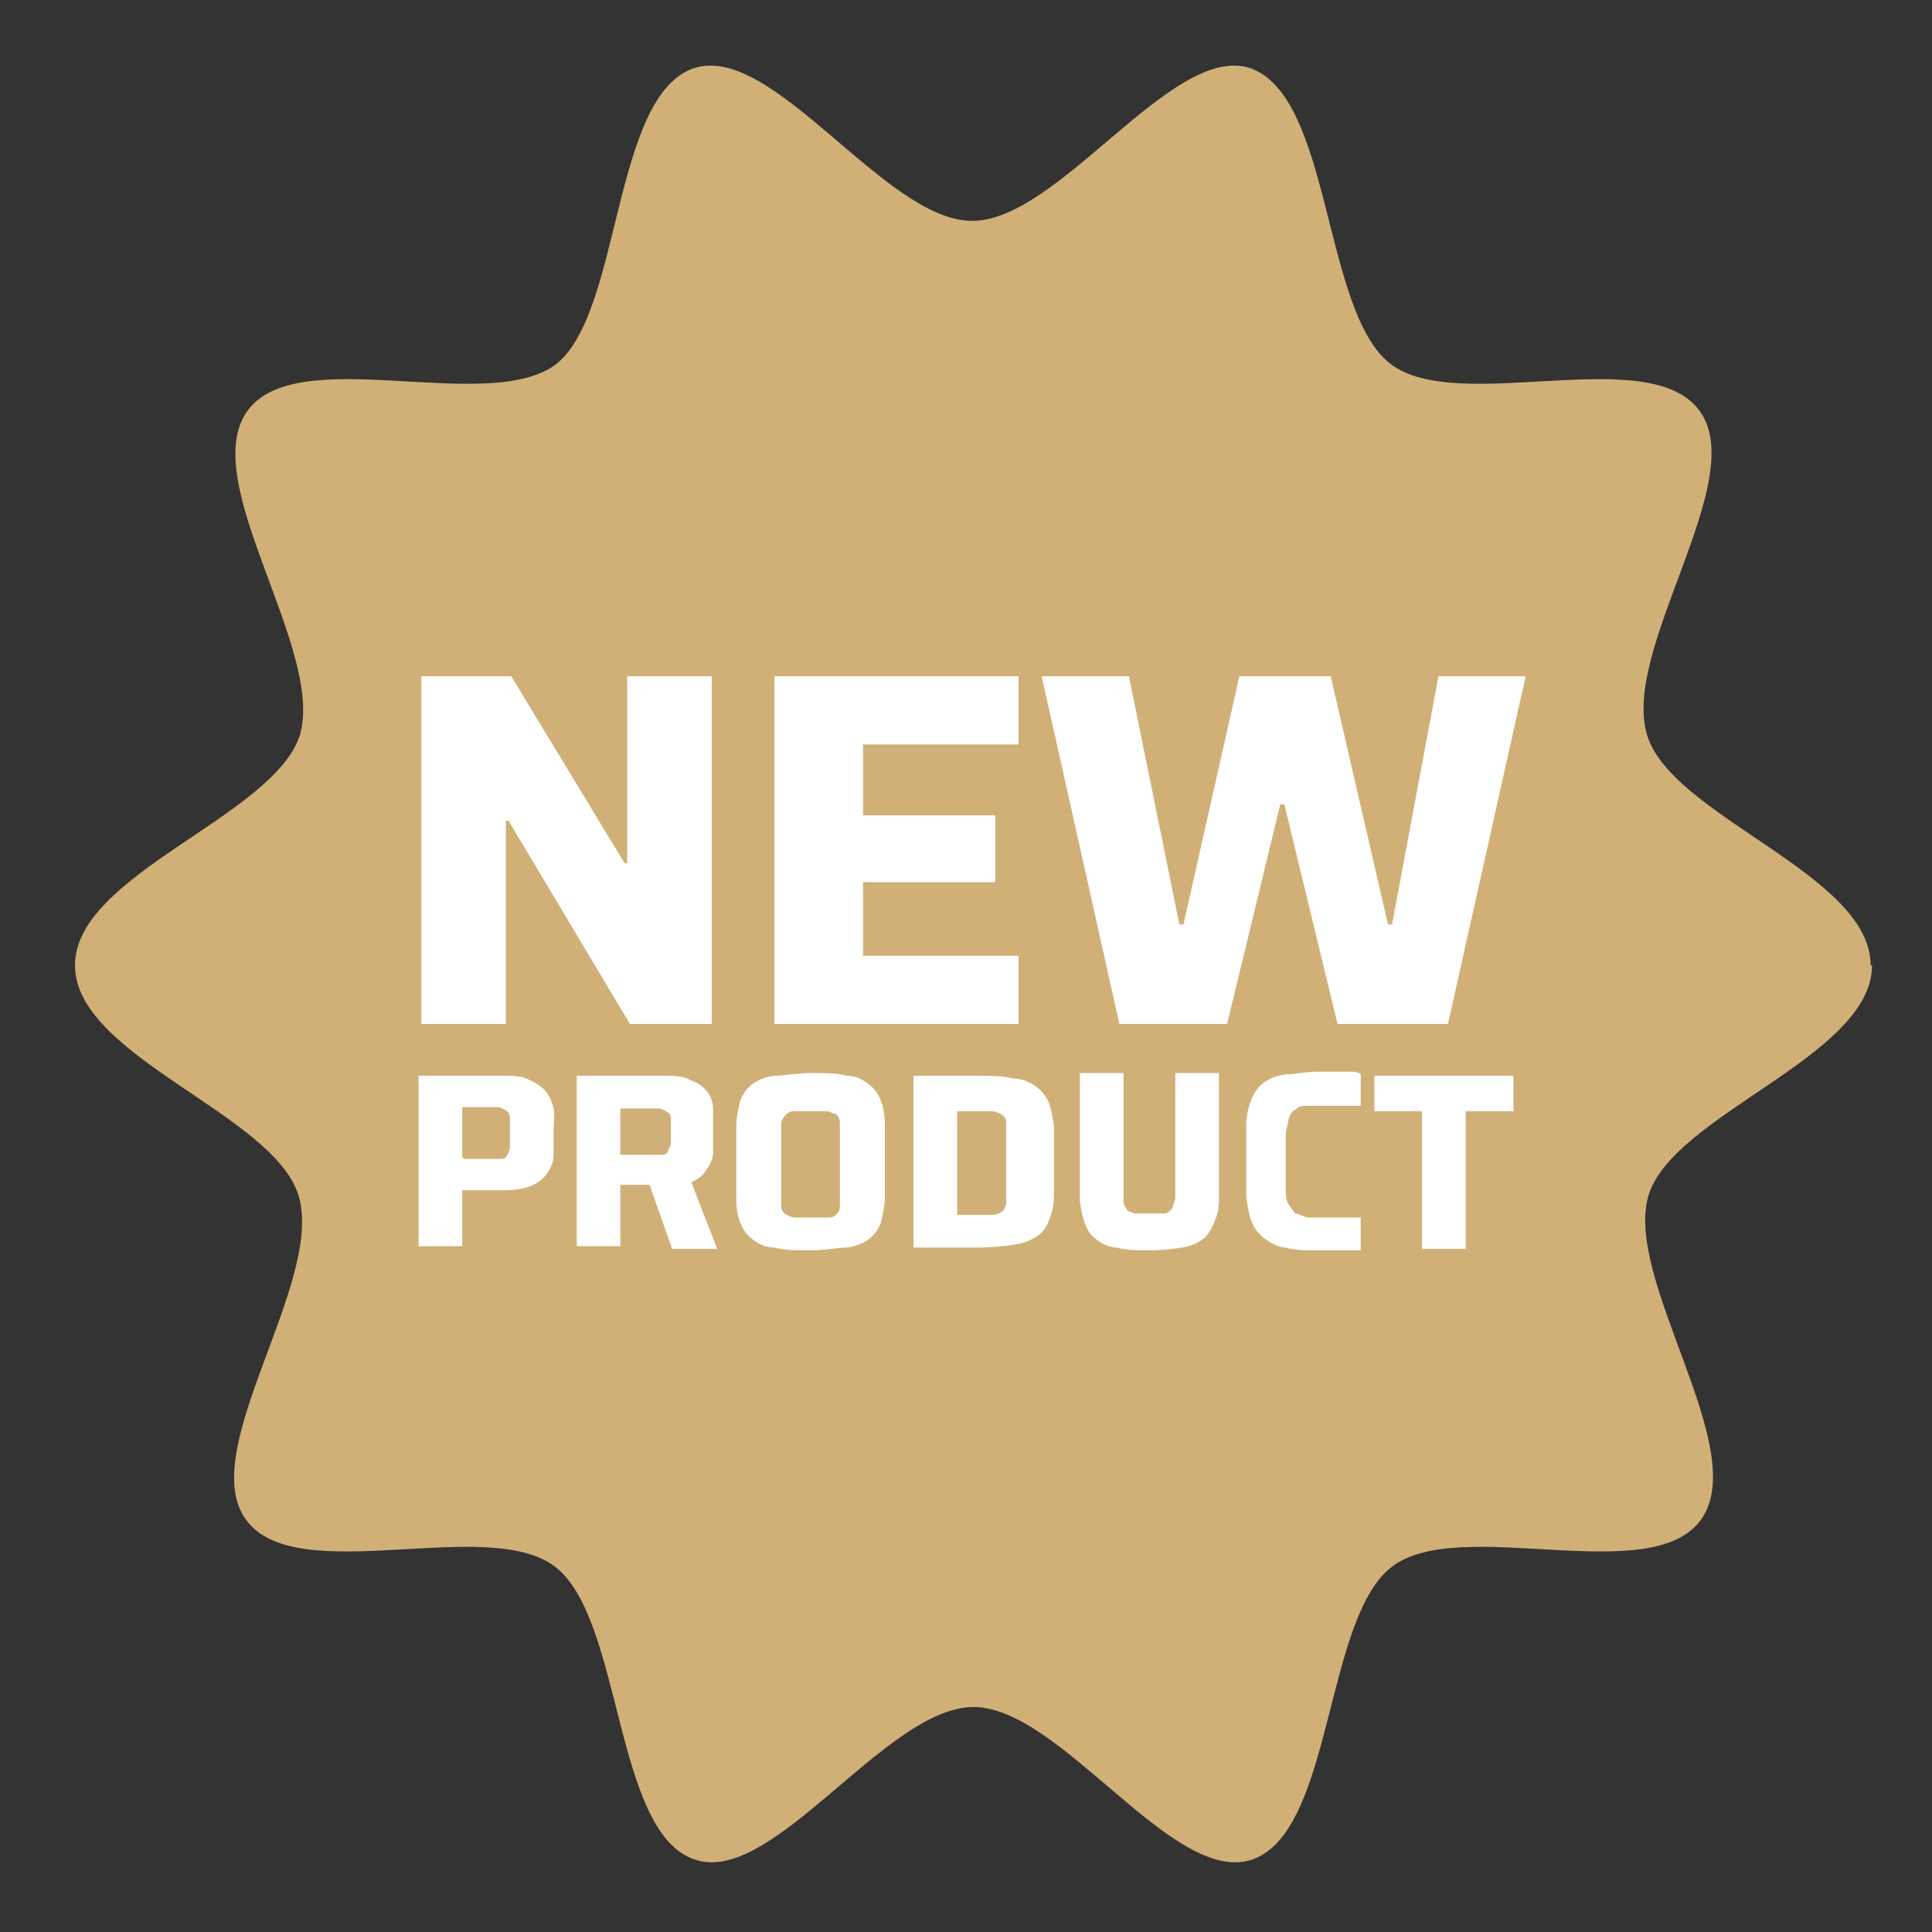 <?xml version="1.0" encoding="UTF-8"?>
<svg id="Livello_1" xmlns="http://www.w3.org/2000/svg" version="1.1" viewBox="0 0 141.7 141.7">
  <rect x="0" y="0" width="141.7" height="141.7" fill="#333333" stroke="none"/>
  <!-- Generator: Adobe Illustrator 29.0.0, SVG Export Plug-In . SVG Version: 2.1.0 Build 186)  -->
  <defs>
    <style>
      .st0 {
        fill: #d1b077;
      }

      .st1 {
        fill: #fff;
      }
    </style>
  </defs>
  <path class="st0" d="M137.2,70.8c0-6.7-14.6-10.9-16.4-16.9-1.9-6.3,7.5-18.6,3.9-23.7-3.6-5.2-17.7.3-22.7-3.5s-4.3-19.6-10.3-21.7c-5.7-1.9-14,11.2-20.4,11.2s-14.6-13.1-20.4-11.2c-6,2-5.3,17.9-10.1,21.7-5,3.8-19.1-1.7-22.7,3.5s5.7,17.4,3.9,23.7c-1.9,6-16.5,10.2-16.5,16.9s14.6,10.9,16.4,16.9c1.9,6.3-7.5,18.6-3.9,23.7,3.6,5.2,17.7-.3,22.7,3.5s4.3,19.6,10.3,21.5c5.7,1.9,14-11.2,20.4-11.2s14.6,13.1,20.4,11.2c6-2,5.3-17.7,10.3-21.5s19.1,1.7,22.7-3.5-5.7-17.5-3.9-23.7c1.8-6,16.4-10.2,16.4-16.9h-.1Z"/>
  <g>
    <path class="st1" d="M30.9,75.1v-25.5h6.6l8.3,13.7h.2v-13.7h6.2v25.5h-6l-8.9-14.9h-.2v14.9h-6.2Z"/>
    <path class="st1" d="M56.8,75.1v-25.5h17.9v5h-11.4v5.2h9.7v4.9h-9.7v5.4h11.4v5h-17.9,0Z"/>
    <path class="st1" d="M82.1,75.1l-5.7-25.5h6.4l3.7,18.2h.3l4.1-18.2h6.7l4.2,18.2h.3l3.4-18.2h6.4l-5.7,25.5h-8.1l-3.9-16.1h-.3l-3.9,16.1h-8.1.2Z"/>
    <path class="st1" d="M30.7,91.6v-12.7h6.1c.8,0,1.5,0,2,.3.5.2.9.5,1.2.8.3.4.5.8.6,1.3s0,1.1,0,1.8,0,1.2,0,1.7c0,.5-.3,1-.5,1.3-.3.4-.7.7-1.2.9-.5.2-1.2.3-2.1.3h-2.9v4.1h-3.2v.2ZM34,85h2.6c.3,0,.5,0,.6-.3,0,0,.2-.3.2-.6v-2c0-.2,0-.4-.2-.6,0,0-.3-.2-.6-.3h-2.7v3.7h.1Z"/>
    <path class="st1" d="M42.3,91.6v-12.7h6.3c.8,0,1.5,0,2,.3.5.2.9.4,1.2.8.3.3.5.8.5,1.3s0,1.1,0,1.7,0,1,0,1.5c0,.5-.2.9-.5,1.3-.2.4-.6.7-1.1.9l1.9,4.9h-3.3l-1.8-5.1.8.4c0,0-.2,0-.3,0h-2.5v4.5h-3.2ZM45.5,84.7h2.9c.3,0,.5,0,.6-.3s.2-.3.2-.5v-1.8c0-.2,0-.4-.2-.5,0,0-.3-.2-.6-.3h-2.9v3.4Z"/>
    <path class="st1" d="M59.5,91.7c-1.1,0-2,0-2.7-.2-.7,0-1.2-.3-1.6-.6-.4-.3-.7-.7-.9-1.2s-.3-1.1-.3-1.9v-5.2c0-.7.2-1.4.3-1.9.2-.5.5-.9.9-1.2.4-.3.9-.5,1.6-.6.7,0,1.6-.2,2.7-.2s1.9,0,2.6.2c.7,0,1.2.3,1.6.6.4.3.7.7.9,1.2.2.5.3,1.1.3,1.9v5.2c0,.7-.2,1.4-.3,1.9-.2.5-.5.9-.9,1.2-.4.3-.9.5-1.6.6-.7,0-1.5.2-2.6.2ZM59.5,89.3h1.1c.3,0,.5,0,.7-.2s.3-.3.3-.6,0-.7,0-1.2v-3.8c0-.5,0-.9,0-1.2s-.2-.5-.3-.6c-.2,0-.4-.2-.7-.2h-2.2c-.3,0-.5,0-.7.2s-.3.3-.4.6c0,.3,0,.7,0,1.2v3.8c0,.5,0,.9,0,1.2,0,.3.2.5.4.6s.4.2.7.2h1.1Z"/>
    <path class="st1" d="M67,91.6v-12.7h4.5c1.1,0,2.1,0,2.8.2.7,0,1.3.3,1.7.6.4.3.7.7.9,1.1.2.5.3,1.1.4,1.8v5.2c0,.7-.2,1.3-.4,1.8-.2.5-.5.9-.9,1.1-.4.3-1,.5-1.7.6s-1.6.2-2.8.2h-4.5ZM70.2,89.1h2.4c.3,0,.6,0,.8-.2.2,0,.3-.3.4-.6,0-.3,0-.7,0-1.1v-3.8c0-.5,0-.9,0-1.1,0-.3-.2-.5-.4-.6s-.4-.2-.8-.2h-2.4v7.8-.2Z"/>
    <path class="st1" d="M84.3,91.7c-1,0-1.7,0-2.4-.2-.6,0-1.1-.3-1.5-.6-.4-.3-.6-.6-.8-1.1-.2-.5-.3-1-.4-1.7v-9.4h3.2v9.1c0,.4,0,.6.2.8,0,.2.3.3.6.4h2.2c.3,0,.4-.2.6-.4,0-.2.2-.5.2-.8v-9.1h3.2v9.4c0,.7-.2,1.2-.4,1.7-.2.4-.4.8-.8,1.1-.4.3-.9.5-1.5.6s-1.4.2-2.4.2h0Z"/>
    <path class="st1" d="M96.7,91.7c-1,0-1.8,0-2.4-.2-.6,0-1.2-.4-1.6-.7-.4-.3-.7-.7-.9-1.2-.2-.5-.3-1.1-.4-1.9,0-.7,0-1.6,0-2.6s0-1.9,0-2.6c0-.7.2-1.4.4-1.9.2-.5.5-.9.9-1.2.4-.3.9-.5,1.6-.6.6,0,1.4-.2,2.4-.2h1.1c.4,0,.8,0,1.1,0,.4,0,.7,0,.9.2v2.3h-3.9c-.4,0-.6,0-.9.3-.2,0-.4.4-.5.7,0,.3-.2.7-.2,1.2v3.8c0,.5,0,.9.2,1.2s.3.5.5.7c.2,0,.5.2.9.3h2.7c.5,0,.9,0,1.2,0v2.4c-.3,0-.6,0-1,0-.4,0-.8,0-1.2,0h-1.1l.2-.2Z"/>
    <path class="st1" d="M104.3,91.6v-10.1h-3.5v-2.6h10.2v2.6h-3.5v10.1h-3.2Z"/>
  </g>
</svg>